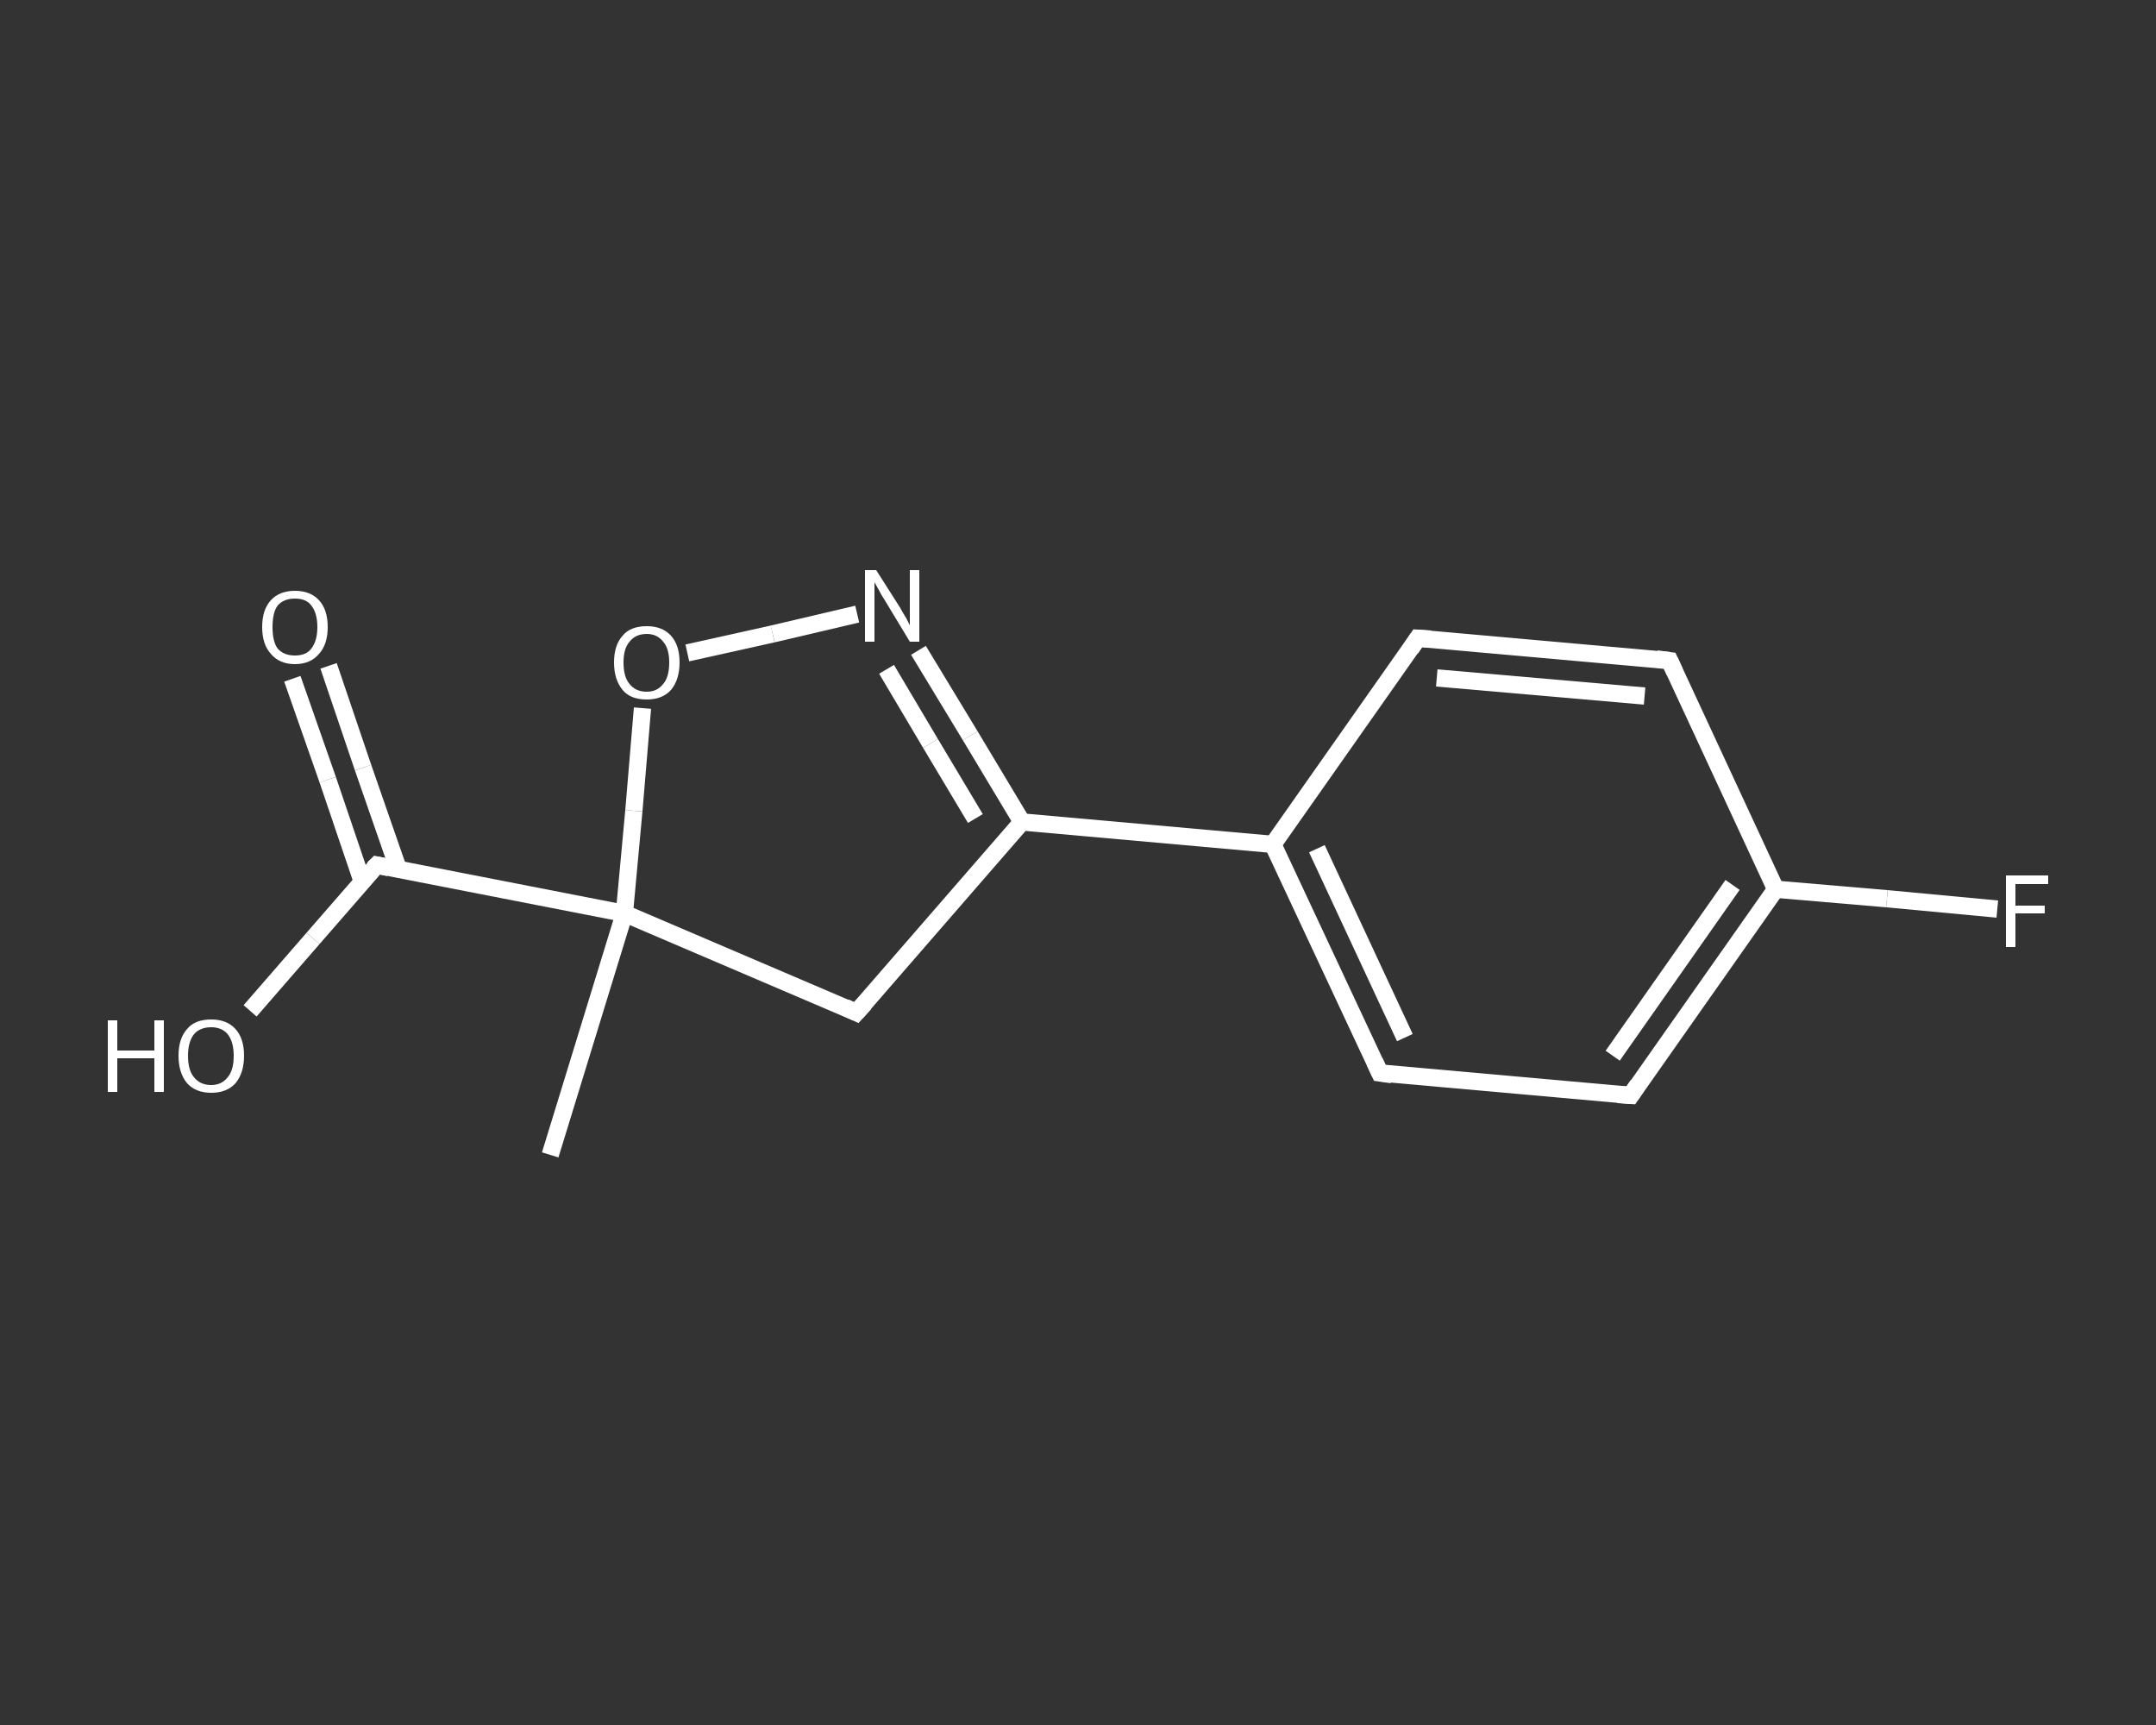 <?xml version='1.0' encoding='iso-8859-1'?>
<svg version='1.1' baseProfile='full'
              xmlns='http://www.w3.org/2000/svg'
                      xmlns:rdkit='http://www.rdkit.org/xml'
                      xmlns:xlink='http://www.w3.org/1999/xlink'
                  xml:space='preserve'
width='250px' height='200px' viewBox='0 0 250 200'>
<rect x="0" y="0" width="250" height="200" fill="#333333" stroke="none"/>
<!-- END OF HEADER -->
<rect style='opacity:1.0;fill:transparent;stroke:none' width='250.0' height='200.0' x='0.0' y='0.0'> </rect>
<path class='bond-0 atom-0 atom-1' d='M 63.8,133.9 L 72.4,105.9' style='fill:none;fill-rule:evenodd;stroke:#FFFFFF;stroke-width:2.0px;stroke-linecap:butt;stroke-linejoin:miter;stroke-opacity:1' />
<path class='bond-1 atom-1 atom-2' d='M 72.4,105.9 L 43.7,100.3' style='fill:none;fill-rule:evenodd;stroke:#FFFFFF;stroke-width:2.0px;stroke-linecap:butt;stroke-linejoin:miter;stroke-opacity:1' />
<path class='bond-2 atom-2 atom-3' d='M 46.2,100.8 L 42.1,89.0' style='fill:none;fill-rule:evenodd;stroke:#FFFFFF;stroke-width:2.0px;stroke-linecap:butt;stroke-linejoin:miter;stroke-opacity:1' />
<path class='bond-2 atom-2 atom-3' d='M 42.1,89.0 L 38.1,77.2' style='fill:none;fill-rule:evenodd;stroke:#FFFFFF;stroke-width:2.0px;stroke-linecap:butt;stroke-linejoin:miter;stroke-opacity:1' />
<path class='bond-2 atom-2 atom-3' d='M 42.0,102.2 L 38.0,90.4' style='fill:none;fill-rule:evenodd;stroke:#FFFFFF;stroke-width:2.0px;stroke-linecap:butt;stroke-linejoin:miter;stroke-opacity:1' />
<path class='bond-2 atom-2 atom-3' d='M 38.0,90.4 L 33.9,78.7' style='fill:none;fill-rule:evenodd;stroke:#FFFFFF;stroke-width:2.0px;stroke-linecap:butt;stroke-linejoin:miter;stroke-opacity:1' />
<path class='bond-3 atom-2 atom-4' d='M 43.7,100.3 L 36.3,108.8' style='fill:none;fill-rule:evenodd;stroke:#FFFFFF;stroke-width:2.0px;stroke-linecap:butt;stroke-linejoin:miter;stroke-opacity:1' />
<path class='bond-3 atom-2 atom-4' d='M 36.3,108.8 L 29.0,117.2' style='fill:none;fill-rule:evenodd;stroke:#FFFFFF;stroke-width:2.0px;stroke-linecap:butt;stroke-linejoin:miter;stroke-opacity:1' />
<path class='bond-4 atom-1 atom-5' d='M 72.4,105.9 L 99.3,117.4' style='fill:none;fill-rule:evenodd;stroke:#FFFFFF;stroke-width:2.0px;stroke-linecap:butt;stroke-linejoin:miter;stroke-opacity:1' />
<path class='bond-5 atom-5 atom-6' d='M 99.3,117.4 L 118.5,95.3' style='fill:none;fill-rule:evenodd;stroke:#FFFFFF;stroke-width:2.0px;stroke-linecap:butt;stroke-linejoin:miter;stroke-opacity:1' />
<path class='bond-6 atom-6 atom-7' d='M 118.5,95.3 L 147.6,97.9' style='fill:none;fill-rule:evenodd;stroke:#FFFFFF;stroke-width:2.0px;stroke-linecap:butt;stroke-linejoin:miter;stroke-opacity:1' />
<path class='bond-7 atom-7 atom-8' d='M 147.6,97.9 L 160.0,124.4' style='fill:none;fill-rule:evenodd;stroke:#FFFFFF;stroke-width:2.0px;stroke-linecap:butt;stroke-linejoin:miter;stroke-opacity:1' />
<path class='bond-7 atom-7 atom-8' d='M 152.7,98.4 L 162.9,120.3' style='fill:none;fill-rule:evenodd;stroke:#FFFFFF;stroke-width:2.0px;stroke-linecap:butt;stroke-linejoin:miter;stroke-opacity:1' />
<path class='bond-8 atom-8 atom-9' d='M 160.0,124.4 L 189.1,127.0' style='fill:none;fill-rule:evenodd;stroke:#FFFFFF;stroke-width:2.0px;stroke-linecap:butt;stroke-linejoin:miter;stroke-opacity:1' />
<path class='bond-9 atom-9 atom-10' d='M 189.1,127.0 L 205.9,103.1' style='fill:none;fill-rule:evenodd;stroke:#FFFFFF;stroke-width:2.0px;stroke-linecap:butt;stroke-linejoin:miter;stroke-opacity:1' />
<path class='bond-9 atom-9 atom-10' d='M 187.0,122.4 L 200.9,102.6' style='fill:none;fill-rule:evenodd;stroke:#FFFFFF;stroke-width:2.0px;stroke-linecap:butt;stroke-linejoin:miter;stroke-opacity:1' />
<path class='bond-10 atom-10 atom-11' d='M 205.9,103.1 L 218.8,104.2' style='fill:none;fill-rule:evenodd;stroke:#FFFFFF;stroke-width:2.0px;stroke-linecap:butt;stroke-linejoin:miter;stroke-opacity:1' />
<path class='bond-10 atom-10 atom-11' d='M 218.8,104.2 L 231.6,105.4' style='fill:none;fill-rule:evenodd;stroke:#FFFFFF;stroke-width:2.0px;stroke-linecap:butt;stroke-linejoin:miter;stroke-opacity:1' />
<path class='bond-11 atom-10 atom-12' d='M 205.9,103.1 L 193.6,76.6' style='fill:none;fill-rule:evenodd;stroke:#FFFFFF;stroke-width:2.0px;stroke-linecap:butt;stroke-linejoin:miter;stroke-opacity:1' />
<path class='bond-12 atom-12 atom-13' d='M 193.6,76.6 L 164.4,74.0' style='fill:none;fill-rule:evenodd;stroke:#FFFFFF;stroke-width:2.0px;stroke-linecap:butt;stroke-linejoin:miter;stroke-opacity:1' />
<path class='bond-12 atom-12 atom-13' d='M 190.7,80.7 L 166.6,78.6' style='fill:none;fill-rule:evenodd;stroke:#FFFFFF;stroke-width:2.0px;stroke-linecap:butt;stroke-linejoin:miter;stroke-opacity:1' />
<path class='bond-13 atom-6 atom-14' d='M 118.5,95.3 L 112.5,85.3' style='fill:none;fill-rule:evenodd;stroke:#FFFFFF;stroke-width:2.0px;stroke-linecap:butt;stroke-linejoin:miter;stroke-opacity:1' />
<path class='bond-13 atom-6 atom-14' d='M 112.5,85.3 L 106.5,75.4' style='fill:none;fill-rule:evenodd;stroke:#FFFFFF;stroke-width:2.0px;stroke-linecap:butt;stroke-linejoin:miter;stroke-opacity:1' />
<path class='bond-13 atom-6 atom-14' d='M 113.1,94.9 L 107.9,86.2' style='fill:none;fill-rule:evenodd;stroke:#FFFFFF;stroke-width:2.0px;stroke-linecap:butt;stroke-linejoin:miter;stroke-opacity:1' />
<path class='bond-13 atom-6 atom-14' d='M 107.9,86.2 L 102.8,77.6' style='fill:none;fill-rule:evenodd;stroke:#FFFFFF;stroke-width:2.0px;stroke-linecap:butt;stroke-linejoin:miter;stroke-opacity:1' />
<path class='bond-14 atom-14 atom-15' d='M 99.4,71.2 L 89.6,73.5' style='fill:none;fill-rule:evenodd;stroke:#FFFFFF;stroke-width:2.0px;stroke-linecap:butt;stroke-linejoin:miter;stroke-opacity:1' />
<path class='bond-14 atom-14 atom-15' d='M 89.6,73.5 L 79.7,75.7' style='fill:none;fill-rule:evenodd;stroke:#FFFFFF;stroke-width:2.0px;stroke-linecap:butt;stroke-linejoin:miter;stroke-opacity:1' />
<path class='bond-15 atom-15 atom-1' d='M 74.5,82.1 L 73.5,94.0' style='fill:none;fill-rule:evenodd;stroke:#FFFFFF;stroke-width:2.0px;stroke-linecap:butt;stroke-linejoin:miter;stroke-opacity:1' />
<path class='bond-15 atom-15 atom-1' d='M 73.5,94.0 L 72.4,105.9' style='fill:none;fill-rule:evenodd;stroke:#FFFFFF;stroke-width:2.0px;stroke-linecap:butt;stroke-linejoin:miter;stroke-opacity:1' />
<path class='bond-16 atom-13 atom-7' d='M 164.4,74.0 L 147.6,97.9' style='fill:none;fill-rule:evenodd;stroke:#FFFFFF;stroke-width:2.0px;stroke-linecap:butt;stroke-linejoin:miter;stroke-opacity:1' />
<path d='M 45.1,100.6 L 43.7,100.3 L 43.3,100.7' style='fill:none;stroke:#FFFFFF;stroke-width:2.0px;stroke-linecap:butt;stroke-linejoin:miter;stroke-opacity:1;' />
<path d='M 98.0,116.8 L 99.3,117.4 L 100.3,116.3' style='fill:none;stroke:#FFFFFF;stroke-width:2.0px;stroke-linecap:butt;stroke-linejoin:miter;stroke-opacity:1;' />
<path d='M 159.4,123.1 L 160.0,124.4 L 161.4,124.6' style='fill:none;stroke:#FFFFFF;stroke-width:2.0px;stroke-linecap:butt;stroke-linejoin:miter;stroke-opacity:1;' />
<path d='M 187.6,126.9 L 189.1,127.0 L 189.9,125.8' style='fill:none;stroke:#FFFFFF;stroke-width:2.0px;stroke-linecap:butt;stroke-linejoin:miter;stroke-opacity:1;' />
<path d='M 194.2,77.9 L 193.6,76.6 L 192.1,76.4' style='fill:none;stroke:#FFFFFF;stroke-width:2.0px;stroke-linecap:butt;stroke-linejoin:miter;stroke-opacity:1;' />
<path d='M 165.9,74.1 L 164.4,74.0 L 163.6,75.2' style='fill:none;stroke:#FFFFFF;stroke-width:2.0px;stroke-linecap:butt;stroke-linejoin:miter;stroke-opacity:1;' />
<path class='atom-3' d='M 30.4 72.7
Q 30.4 70.7, 31.4 69.6
Q 32.4 68.5, 34.2 68.5
Q 36.0 68.5, 37.0 69.6
Q 38.0 70.7, 38.0 72.7
Q 38.0 74.7, 37.0 75.8
Q 36.0 77.0, 34.2 77.0
Q 32.4 77.0, 31.4 75.8
Q 30.4 74.7, 30.4 72.7
M 34.2 76.0
Q 35.5 76.0, 36.1 75.2
Q 36.8 74.3, 36.8 72.7
Q 36.8 71.1, 36.1 70.2
Q 35.5 69.4, 34.2 69.4
Q 32.9 69.4, 32.2 70.2
Q 31.6 71.0, 31.6 72.7
Q 31.6 74.4, 32.2 75.2
Q 32.9 76.0, 34.2 76.0
' fill='#FFFFFF'/>
<path class='atom-4' d='M 12.5 118.3
L 13.6 118.3
L 13.6 121.8
L 17.9 121.8
L 17.9 118.3
L 19.0 118.3
L 19.0 126.6
L 17.9 126.6
L 17.9 122.7
L 13.6 122.7
L 13.6 126.6
L 12.5 126.6
L 12.5 118.3
' fill='#FFFFFF'/>
<path class='atom-4' d='M 20.7 122.4
Q 20.7 120.4, 21.7 119.3
Q 22.6 118.2, 24.5 118.2
Q 26.3 118.2, 27.3 119.3
Q 28.3 120.4, 28.3 122.4
Q 28.3 124.4, 27.3 125.6
Q 26.3 126.7, 24.5 126.7
Q 22.7 126.7, 21.7 125.6
Q 20.7 124.4, 20.7 122.4
M 24.5 125.8
Q 25.7 125.8, 26.4 124.9
Q 27.1 124.1, 27.1 122.4
Q 27.1 120.8, 26.4 119.9
Q 25.7 119.1, 24.5 119.1
Q 23.2 119.1, 22.5 119.9
Q 21.8 120.8, 21.8 122.4
Q 21.8 124.1, 22.5 124.9
Q 23.2 125.8, 24.5 125.8
' fill='#FFFFFF'/>
<path class='atom-11' d='M 232.6 101.5
L 237.5 101.5
L 237.5 102.5
L 233.7 102.5
L 233.7 105.0
L 237.1 105.0
L 237.1 105.9
L 233.7 105.9
L 233.7 109.8
L 232.6 109.8
L 232.6 101.5
' fill='#FFFFFF'/>
<path class='atom-14' d='M 101.6 66.1
L 104.4 70.5
Q 104.6 70.9, 105.1 71.7
Q 105.5 72.5, 105.5 72.5
L 105.5 66.1
L 106.6 66.1
L 106.6 74.4
L 105.5 74.4
L 102.6 69.6
Q 102.2 69.0, 101.9 68.4
Q 101.5 67.7, 101.4 67.5
L 101.4 74.4
L 100.3 74.4
L 100.3 66.1
L 101.6 66.1
' fill='#FFFFFF'/>
<path class='atom-15' d='M 71.2 76.8
Q 71.2 74.8, 72.2 73.7
Q 73.1 72.6, 75.0 72.6
Q 76.8 72.6, 77.8 73.7
Q 78.8 74.8, 78.8 76.8
Q 78.8 78.8, 77.8 80.0
Q 76.8 81.1, 75.0 81.1
Q 73.1 81.1, 72.2 80.0
Q 71.2 78.8, 71.2 76.8
M 75.0 80.2
Q 76.2 80.2, 76.9 79.3
Q 77.6 78.5, 77.6 76.8
Q 77.6 75.2, 76.9 74.4
Q 76.2 73.5, 75.0 73.5
Q 73.7 73.5, 73.0 74.4
Q 72.3 75.2, 72.3 76.8
Q 72.3 78.5, 73.0 79.3
Q 73.7 80.2, 75.0 80.2
' fill='#FFFFFF'/>
</svg>
